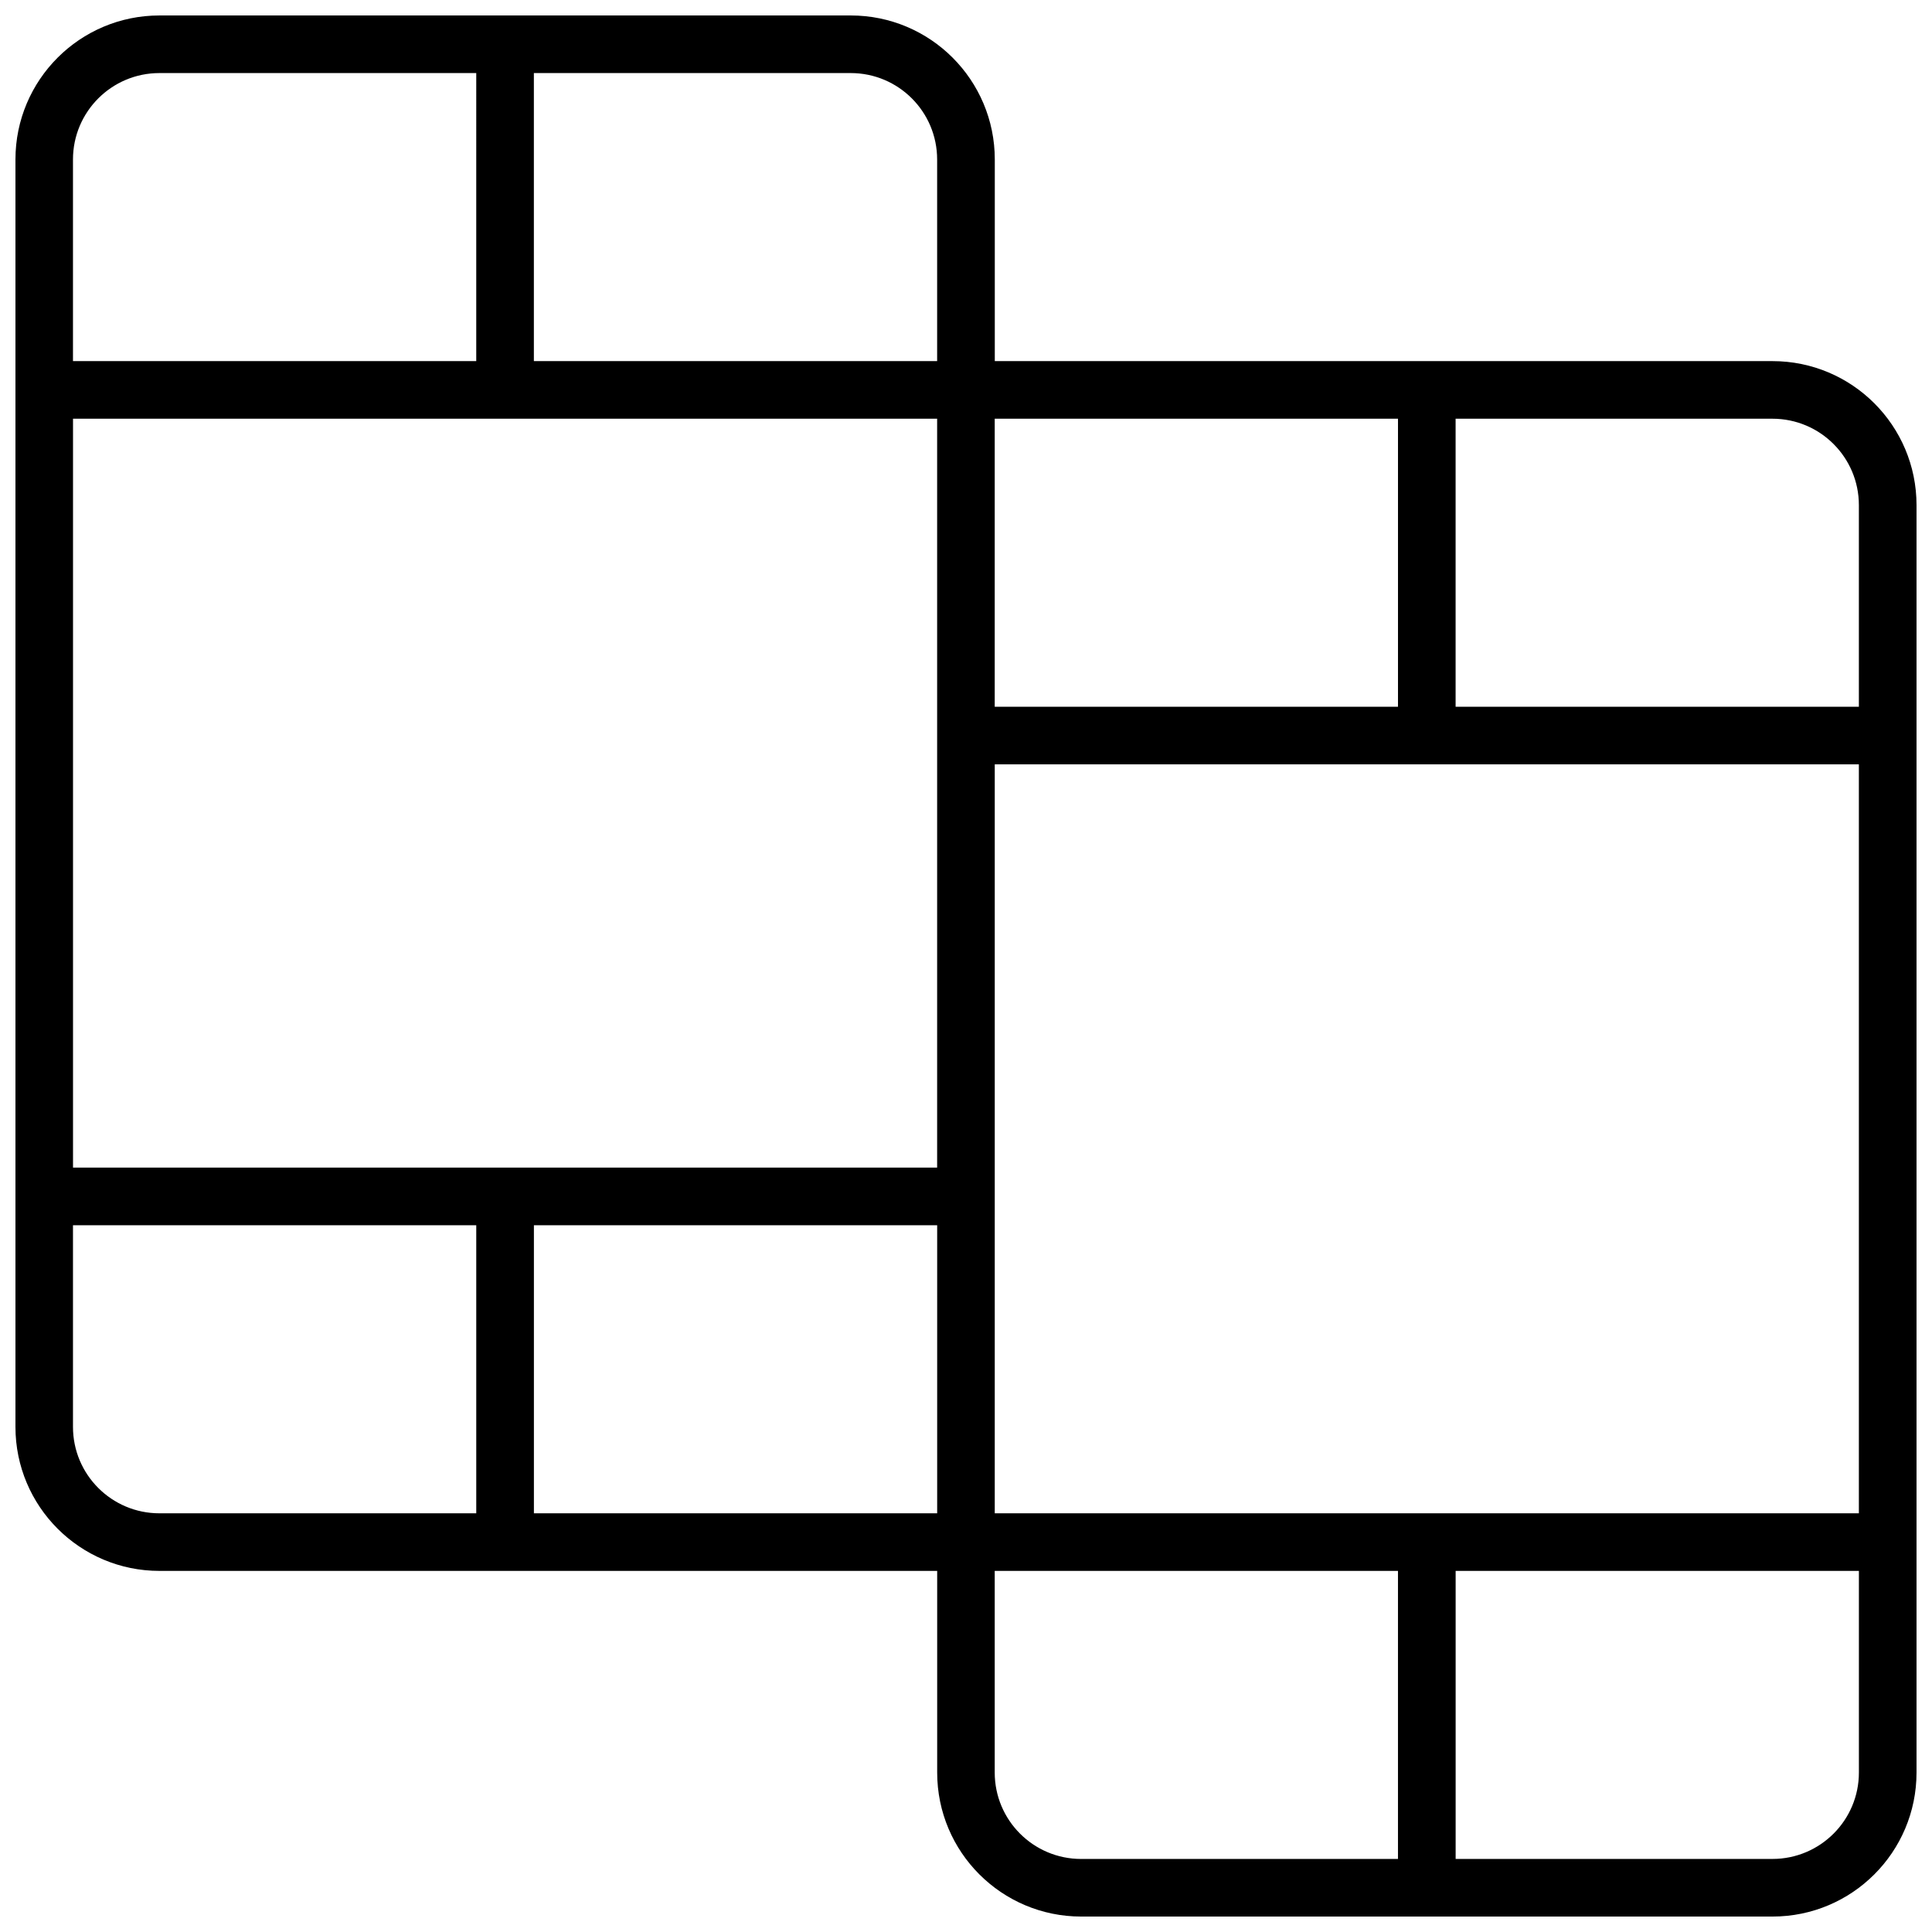 <?xml version="1.0" encoding="UTF-8"?>
<!-- Uploaded to: ICON Repo, www.iconrepo.com, Generator: ICON Repo Mixer Tools -->
<svg width="800px" height="800px" version="1.1" viewBox="144 144 512 512" xmlns="http://www.w3.org/2000/svg">
 <defs>
  <clipPath id="a">
   <path d="m148.09 148.09h503.81v503.81h-503.81z"/>
  </clipPath>
 </defs>
 <g clip-path="url(#a)">
  <path d="m407.63 239.7h206.1c21.082 0 38.168 17.09 38.168 38.168v335.87c0 21.082-17.086 38.168-38.168 38.168h-183.2c-21.078 0-38.168-17.086-38.168-38.168v-53.434h-206.1c-21.078 0-38.168-17.086-38.168-38.168v-335.87c0-21.078 17.09-38.168 38.168-38.168h183.2c21.078 0 38.168 17.09 38.168 38.168zm-122.14 229v76.336h106.87v-76.336zm244.27 91.602v76.336h83.965c12.648 0 22.902-10.254 22.902-22.902v-53.434zm-366.41-305.34v198.47h229v-198.47zm244.27 91.602v198.47h229v-198.47zm-122.14-183.2v76.336h106.87v-53.434c0-12.648-10.25-22.902-22.898-22.902zm244.27 91.602v76.336h106.87v-53.434c0-12.648-10.254-22.902-22.902-22.902zm-259.54-91.602h-83.969c-12.648 0-22.902 10.254-22.902 22.902v53.434h106.87zm137.4 91.602v76.336h106.87v-76.336zm-244.27 213.74v53.434c0 12.648 10.254 22.902 22.902 22.902h83.969v-76.336zm244.27 91.602v53.434c0 12.648 10.254 22.902 22.898 22.902h83.969v-76.336z"/>
 </g>
</svg>